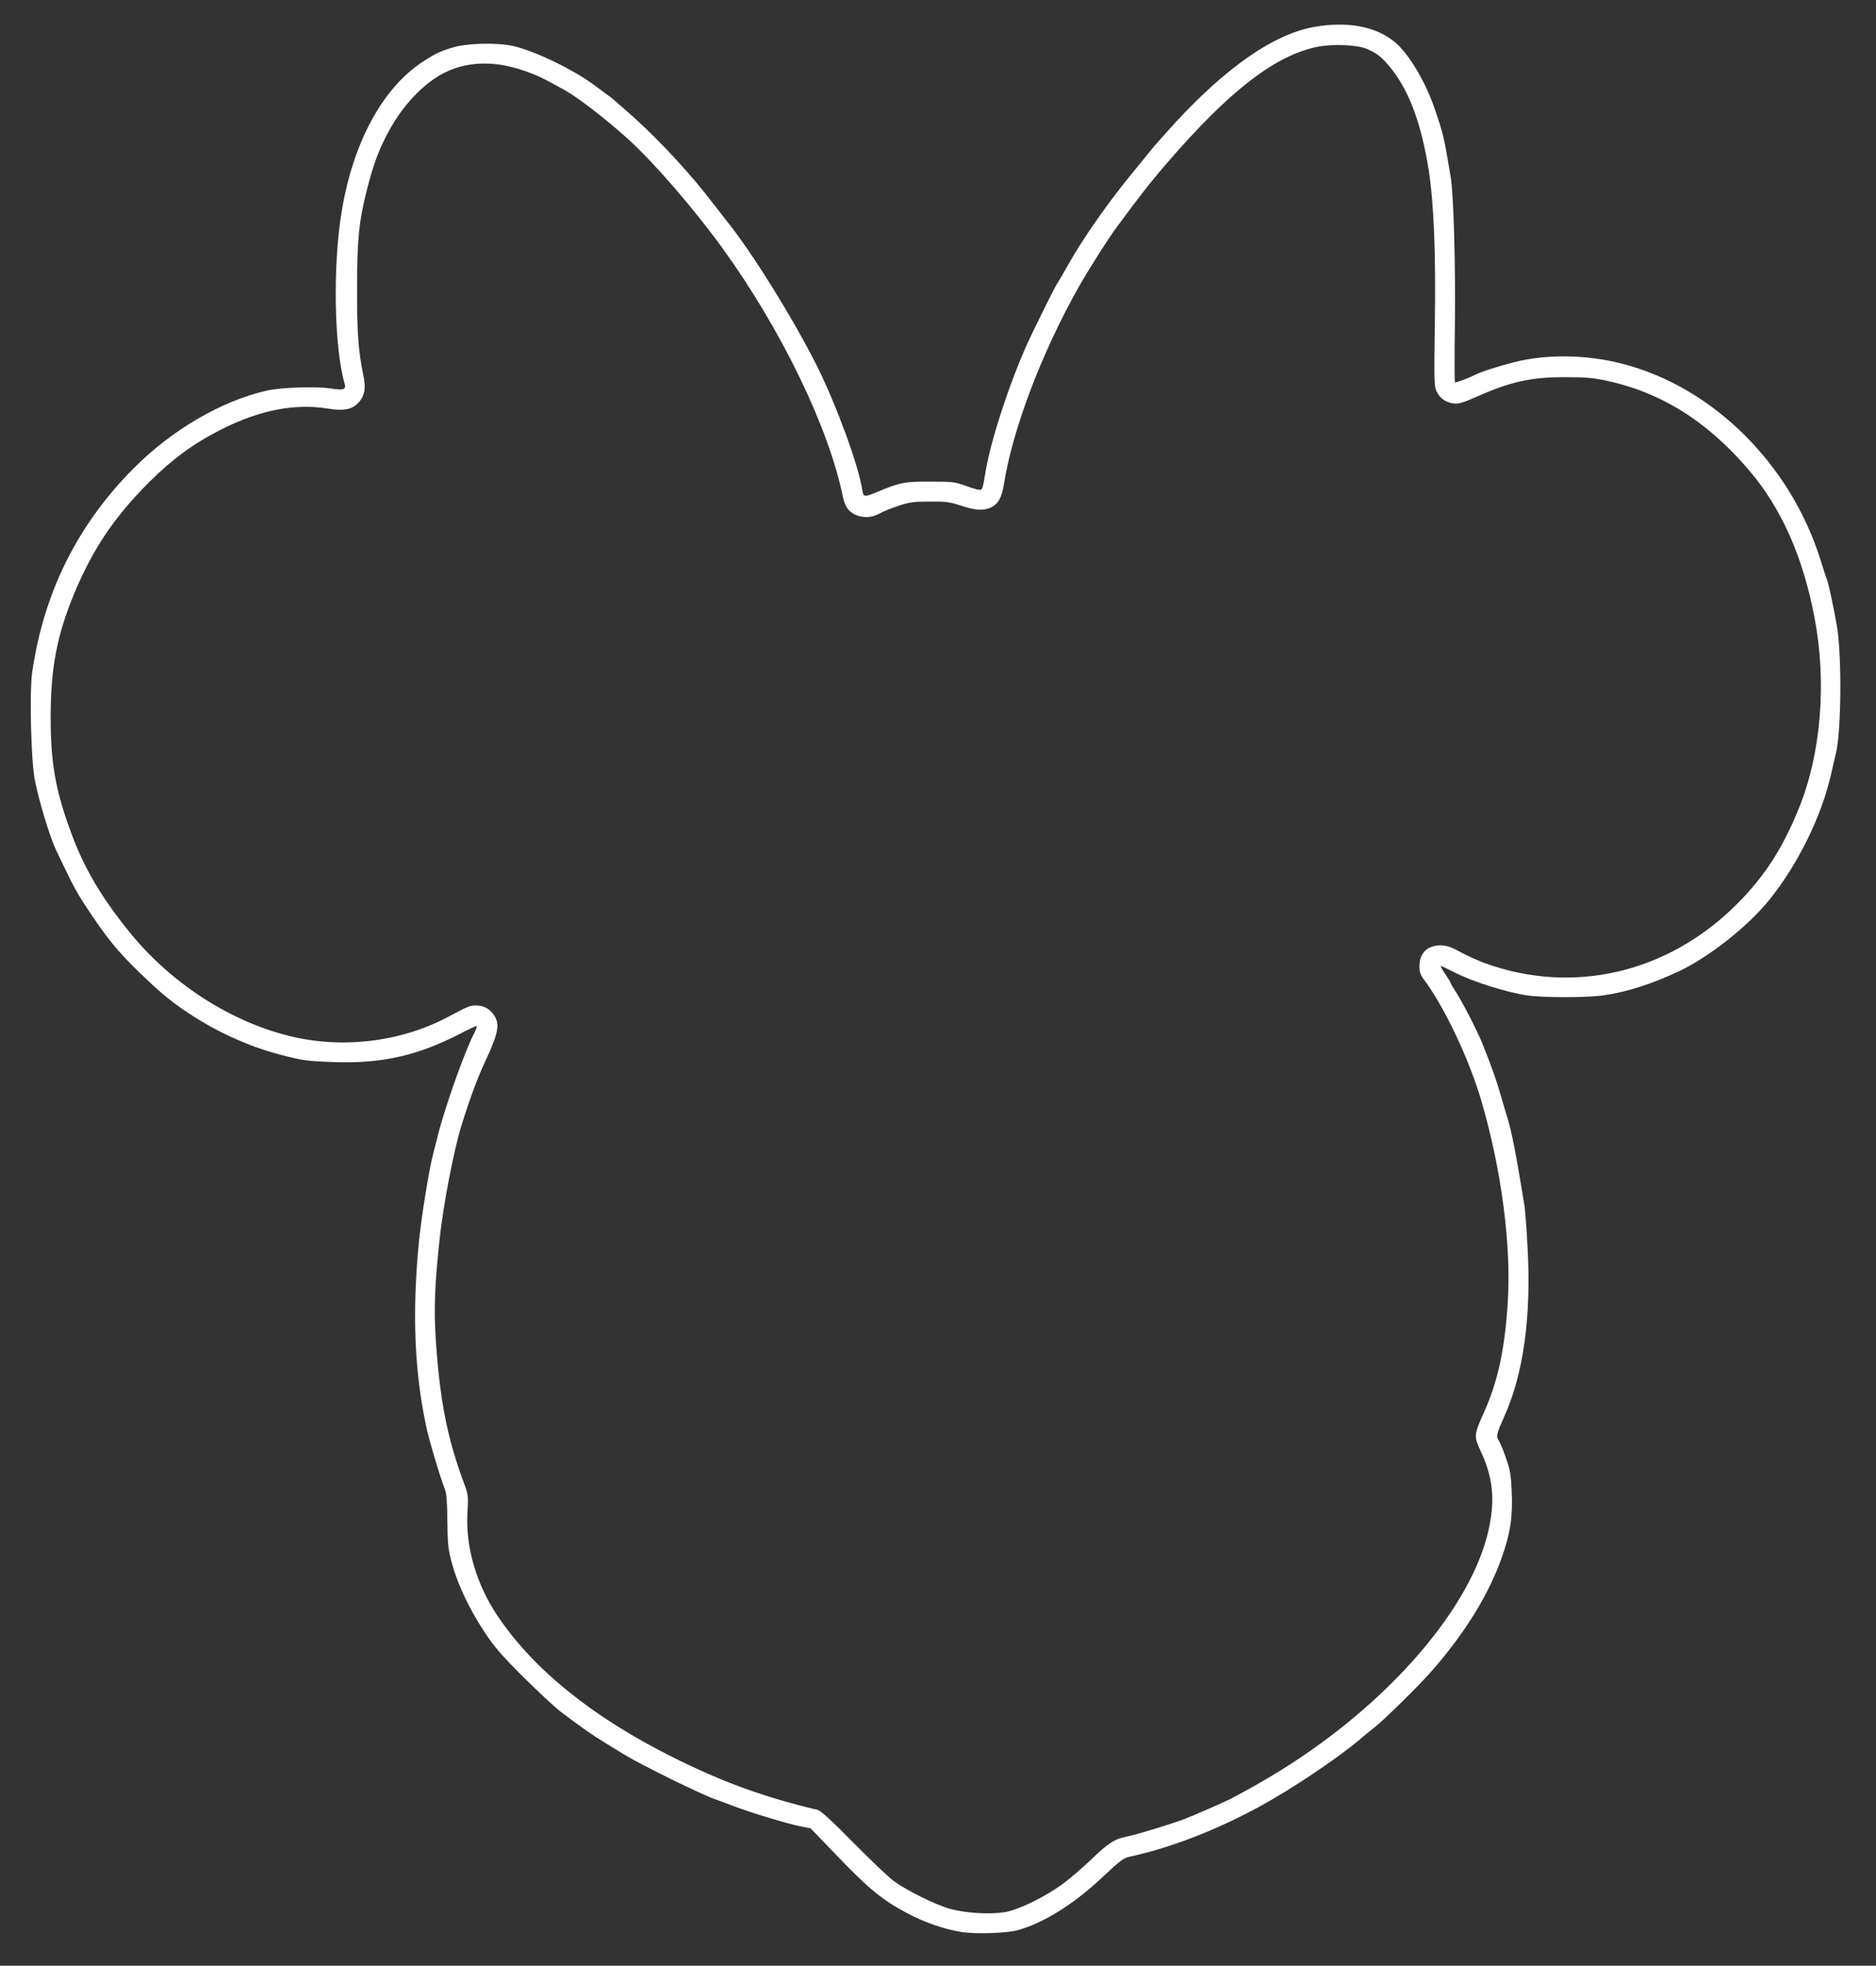<?xml version="1.0" standalone="no"?>
<!DOCTYPE svg PUBLIC "-//W3C//DTD SVG 20010904//EN"
 "http://www.w3.org/TR/2001/REC-SVG-20010904/DTD/svg10.dtd">
<svg version="1.0" xmlns="http://www.w3.org/2000/svg"
 width="1222pt" height="1280pt" viewBox="0 0 1222 1280"
 preserveAspectRatio="xMidYMid meet">
<rect x="0" y="0" width="1222" height="1280" fill="#333333" stroke="none"/>
<g transform="translate(0,1280) scale(0.1,-0.1)"
fill="#ffffff" stroke="none">
<path d="M8557 12624 c-259 -47 -564 -258 -900 -621 -65 -71 -139 -154 -165
-187 -26 -32 -83 -103 -127 -156 -150 -183 -313 -417 -405 -580 -29 -52 -63
-111 -76 -130 -19 -30 -161 -317 -200 -405 -117 -264 -230 -614 -264 -815 -19
-115 -21 -120 -39 -120 -10 0 -51 12 -92 27 -68 25 -86 27 -229 27 -166 1
-200 -6 -348 -68 -83 -35 -88 -34 -96 17 -24 158 -167 547 -293 801 -156 311
-427 748 -593 952 -14 18 -50 64 -80 103 -148 194 -338 400 -514 560 -68 61
-139 123 -157 137 -19 14 -67 49 -107 79 -140 104 -392 225 -532 256 -105 23
-299 18 -390 -10 -89 -27 -113 -39 -202 -97 -259 -172 -450 -527 -523 -975
-58 -352 -48 -881 19 -1114 13 -42 -4 -48 -94 -34 -99 14 -325 6 -415 -15
-297 -69 -615 -255 -865 -506 -365 -367 -584 -806 -660 -1325 -19 -130 -8
-574 17 -705 27 -137 98 -372 138 -455 124 -260 135 -279 232 -423 109 -163
178 -245 309 -372 141 -136 198 -184 316 -263 183 -123 396 -220 598 -273 150
-40 175 -43 360 -50 312 -10 543 43 823 188 53 28 99 49 102 46 3 -2 -6 -27
-20 -54 -60 -115 -192 -489 -235 -666 -12 -46 -25 -99 -30 -118 -26 -100 -75
-405 -90 -555 -47 -472 -31 -865 51 -1235 21 -90 83 -299 116 -385 12 -29 16
-85 17 -210 2 -152 5 -181 30 -275 36 -134 113 -297 212 -447 64 -97 108 -148
253 -293 97 -96 208 -199 246 -228 131 -99 210 -154 278 -195 37 -23 96 -59
130 -80 117 -71 521 -270 607 -297 14 -5 61 -23 105 -39 108 -42 359 -118 439
-133 l66 -13 157 -163 c218 -228 307 -302 473 -390 110 -59 243 -105 352 -122
95 -15 302 -8 373 13 168 49 358 168 539 337 141 131 141 131 202 144 260 58
557 174 833 325 200 109 490 303 637 425 40 34 90 75 111 91 63 50 281 265
362 356 224 255 379 506 465 752 55 156 71 265 63 429 -5 103 -10 137 -37 213
-17 50 -38 101 -47 114 -19 29 -15 44 35 156 126 279 178 653 152 1110 -6 116
-15 236 -20 266 -55 336 -81 473 -112 574 -9 28 -28 93 -43 145 -26 92 -55
175 -117 330 -33 84 -135 282 -179 348 -16 24 -29 46 -29 50 0 4 -16 30 -34
57 -19 28 -33 52 -31 54 3 2 39 -15 82 -37 120 -62 339 -132 478 -153 105 -16
387 -16 500 0 148 20 315 74 490 156 196 92 447 290 588 463 189 233 346 553
407 832 11 47 23 103 29 125 35 144 39 632 7 825 -18 106 -54 278 -65 305 -5
11 -23 67 -41 125 -195 625 -698 1126 -1286 1280 -237 62 -501 66 -714 11
-120 -31 -215 -63 -261 -86 -28 -15 -109 -45 -121 -45 -4 0 -4 170 -1 378 5
366 -8 845 -27 957 -44 264 -47 276 -102 439 -58 176 -168 362 -259 439 -122
105 -312 141 -532 101z m348 -143 c69 -30 100 -56 159 -130 116 -146 194 -357
242 -656 34 -216 48 -551 40 -1020 -5 -358 -4 -393 12 -424 22 -45 59 -71 109
-78 34 -4 60 3 155 45 218 97 351 126 568 126 133 0 186 -4 271 -22 357 -76
657 -263 928 -579 214 -250 355 -566 431 -967 80 -420 42 -883 -101 -1236
-106 -263 -226 -449 -408 -630 -448 -447 -1067 -590 -1640 -381 -46 17 -117
49 -159 72 -61 34 -88 42 -128 43 -86 1 -138 -50 -138 -135 0 -39 6 -57 32
-91 131 -176 292 -515 371 -785 131 -445 197 -946 172 -1319 -20 -307 -65
-512 -156 -714 -64 -143 -65 -153 -21 -247 80 -171 95 -308 56 -499 -105 -510
-645 -1139 -1355 -1580 -71 -44 -170 -102 -219 -128 -49 -26 -96 -52 -105 -57
-34 -18 -245 -111 -309 -135 -97 -36 -307 -100 -377 -114 -76 -15 -117 -42
-229 -150 -50 -48 -130 -117 -178 -153 -113 -85 -290 -172 -382 -188 -96 -16
-253 -7 -356 21 -94 26 -277 116 -366 180 -33 23 -151 136 -264 250 -145 147
-214 210 -235 215 -352 84 -617 180 -949 346 -519 260 -901 569 -1135 917
-138 206 -209 448 -196 672 6 108 5 119 -20 185 -113 302 -161 551 -187 953
-12 192 -6 353 26 647 24 224 93 579 143 740 56 179 104 308 161 430 78 167
89 228 50 285 -28 42 -68 63 -119 63 -37 0 -51 -6 -179 -74 -310 -165 -696
-211 -1042 -123 -391 98 -776 351 -1042 684 -181 225 -292 415 -375 644 -100
272 -131 448 -131 747 0 321 42 537 155 808 121 289 262 497 486 721 151 150
288 251 467 342 253 128 482 173 702 137 93 -16 149 -6 188 32 47 46 58 98 38
189 -31 150 -41 275 -40 560 0 318 12 440 64 644 37 146 69 237 119 337 84
168 195 301 324 389 161 109 366 126 585 48 80 -28 115 -44 259 -124 88 -49
268 -187 418 -323 163 -147 430 -456 614 -711 380 -525 691 -1168 781 -1613
14 -72 46 -110 104 -127 50 -14 95 -7 143 20 18 11 70 31 115 46 71 24 100 28
203 28 105 1 130 -2 203 -26 95 -32 149 -35 198 -12 46 22 70 65 84 154 57
357 244 849 483 1275 64 114 203 333 258 405 14 19 51 69 82 110 103 137 149
194 240 300 408 472 704 700 982 756 98 19 260 12 320 -15z"/>
</g>
</svg>
